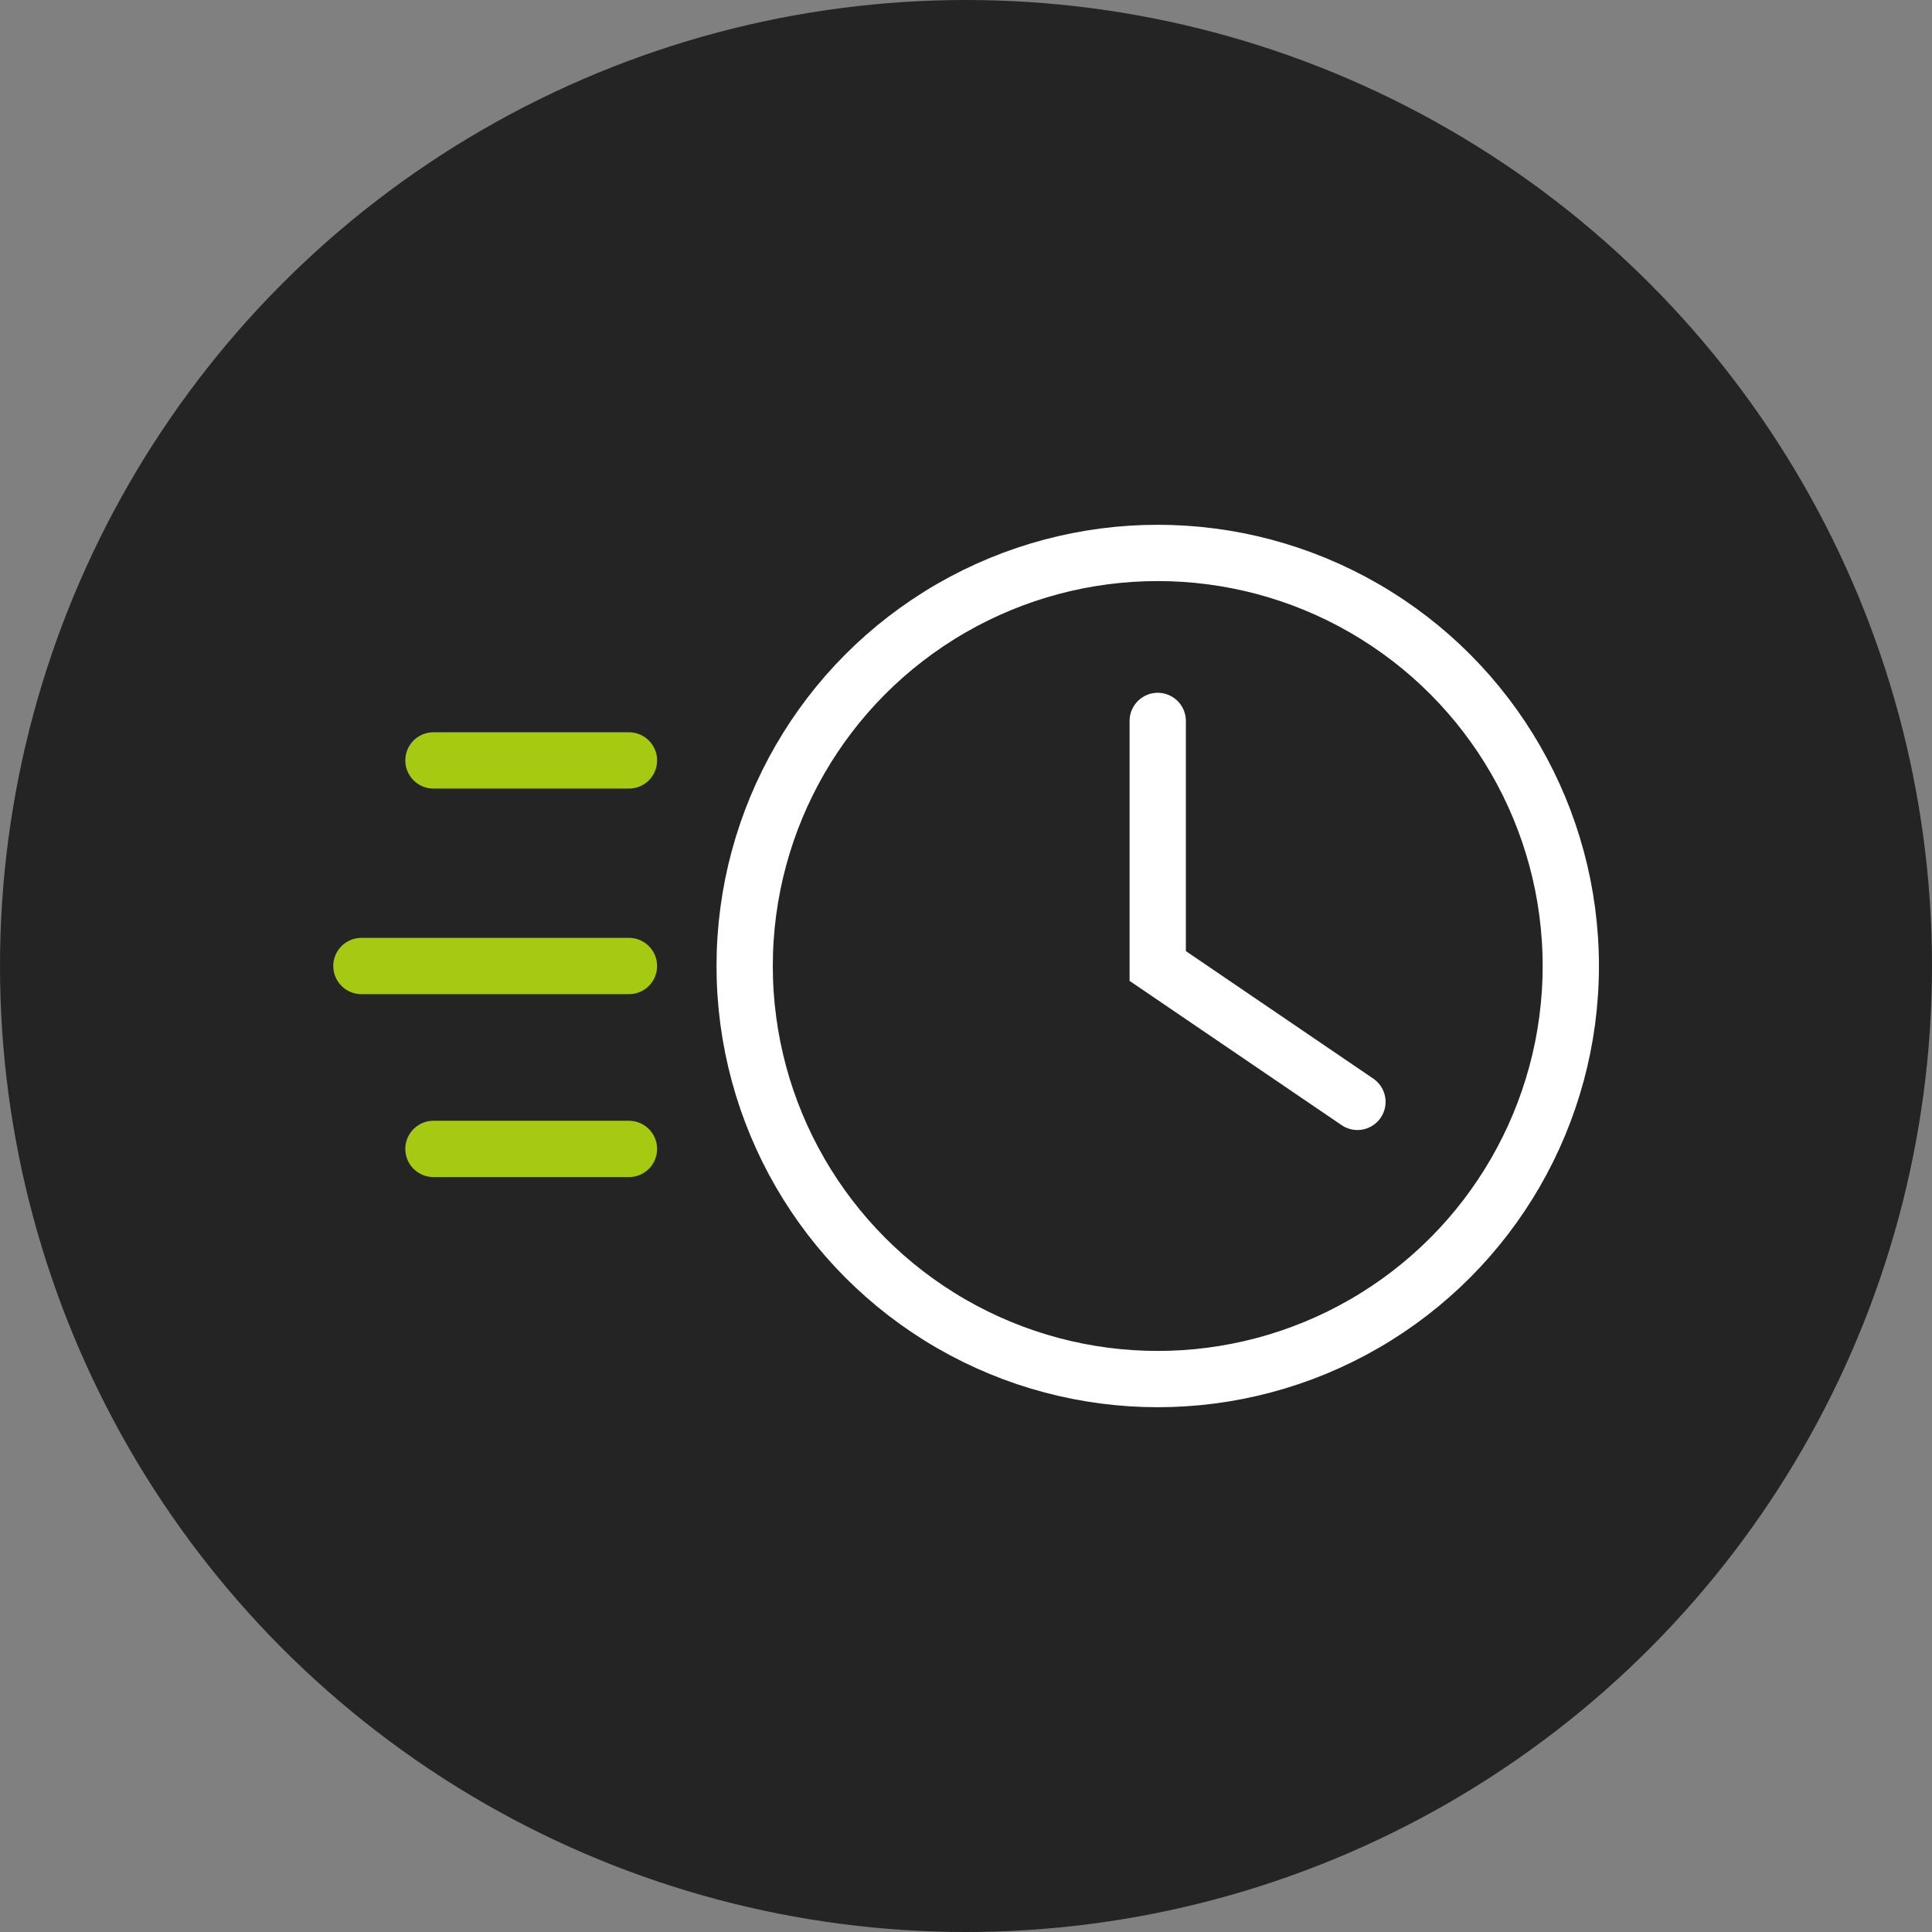<svg viewBox="0 0 92 92" xmlns="http://www.w3.org/2000/svg" id="_图层_2"><rect x="0" y="0" width="92" height="92" fill="#808080" stroke="none"/><defs><style>.cls-1{fill:#242424;}.cls-2{stroke:#a6c911;}.cls-2,.cls-3{fill:none;stroke-linecap:round;stroke-miterlimit:10;stroke-width:2.68px;}.cls-3{stroke:#fff;}</style></defs><g id="_图层_1-2"><circle r="46" cy="46" cx="46" class="cls-1"></circle><circle r="19.67" cy="46" cx="55.13" class="cls-3"></circle><polyline points="55.13 34.33 55.13 46 64.64 52.47" class="cls-3"></polyline><line y2="36.21" x2="20.64" y1="36.21" x1="29.95" class="cls-2"></line><line y2="54.71" x2="20.64" y1="54.71" x1="29.95" class="cls-2"></line><line y2="46" x2="17.21" y1="46" x1="29.95" class="cls-2"></line></g></svg>